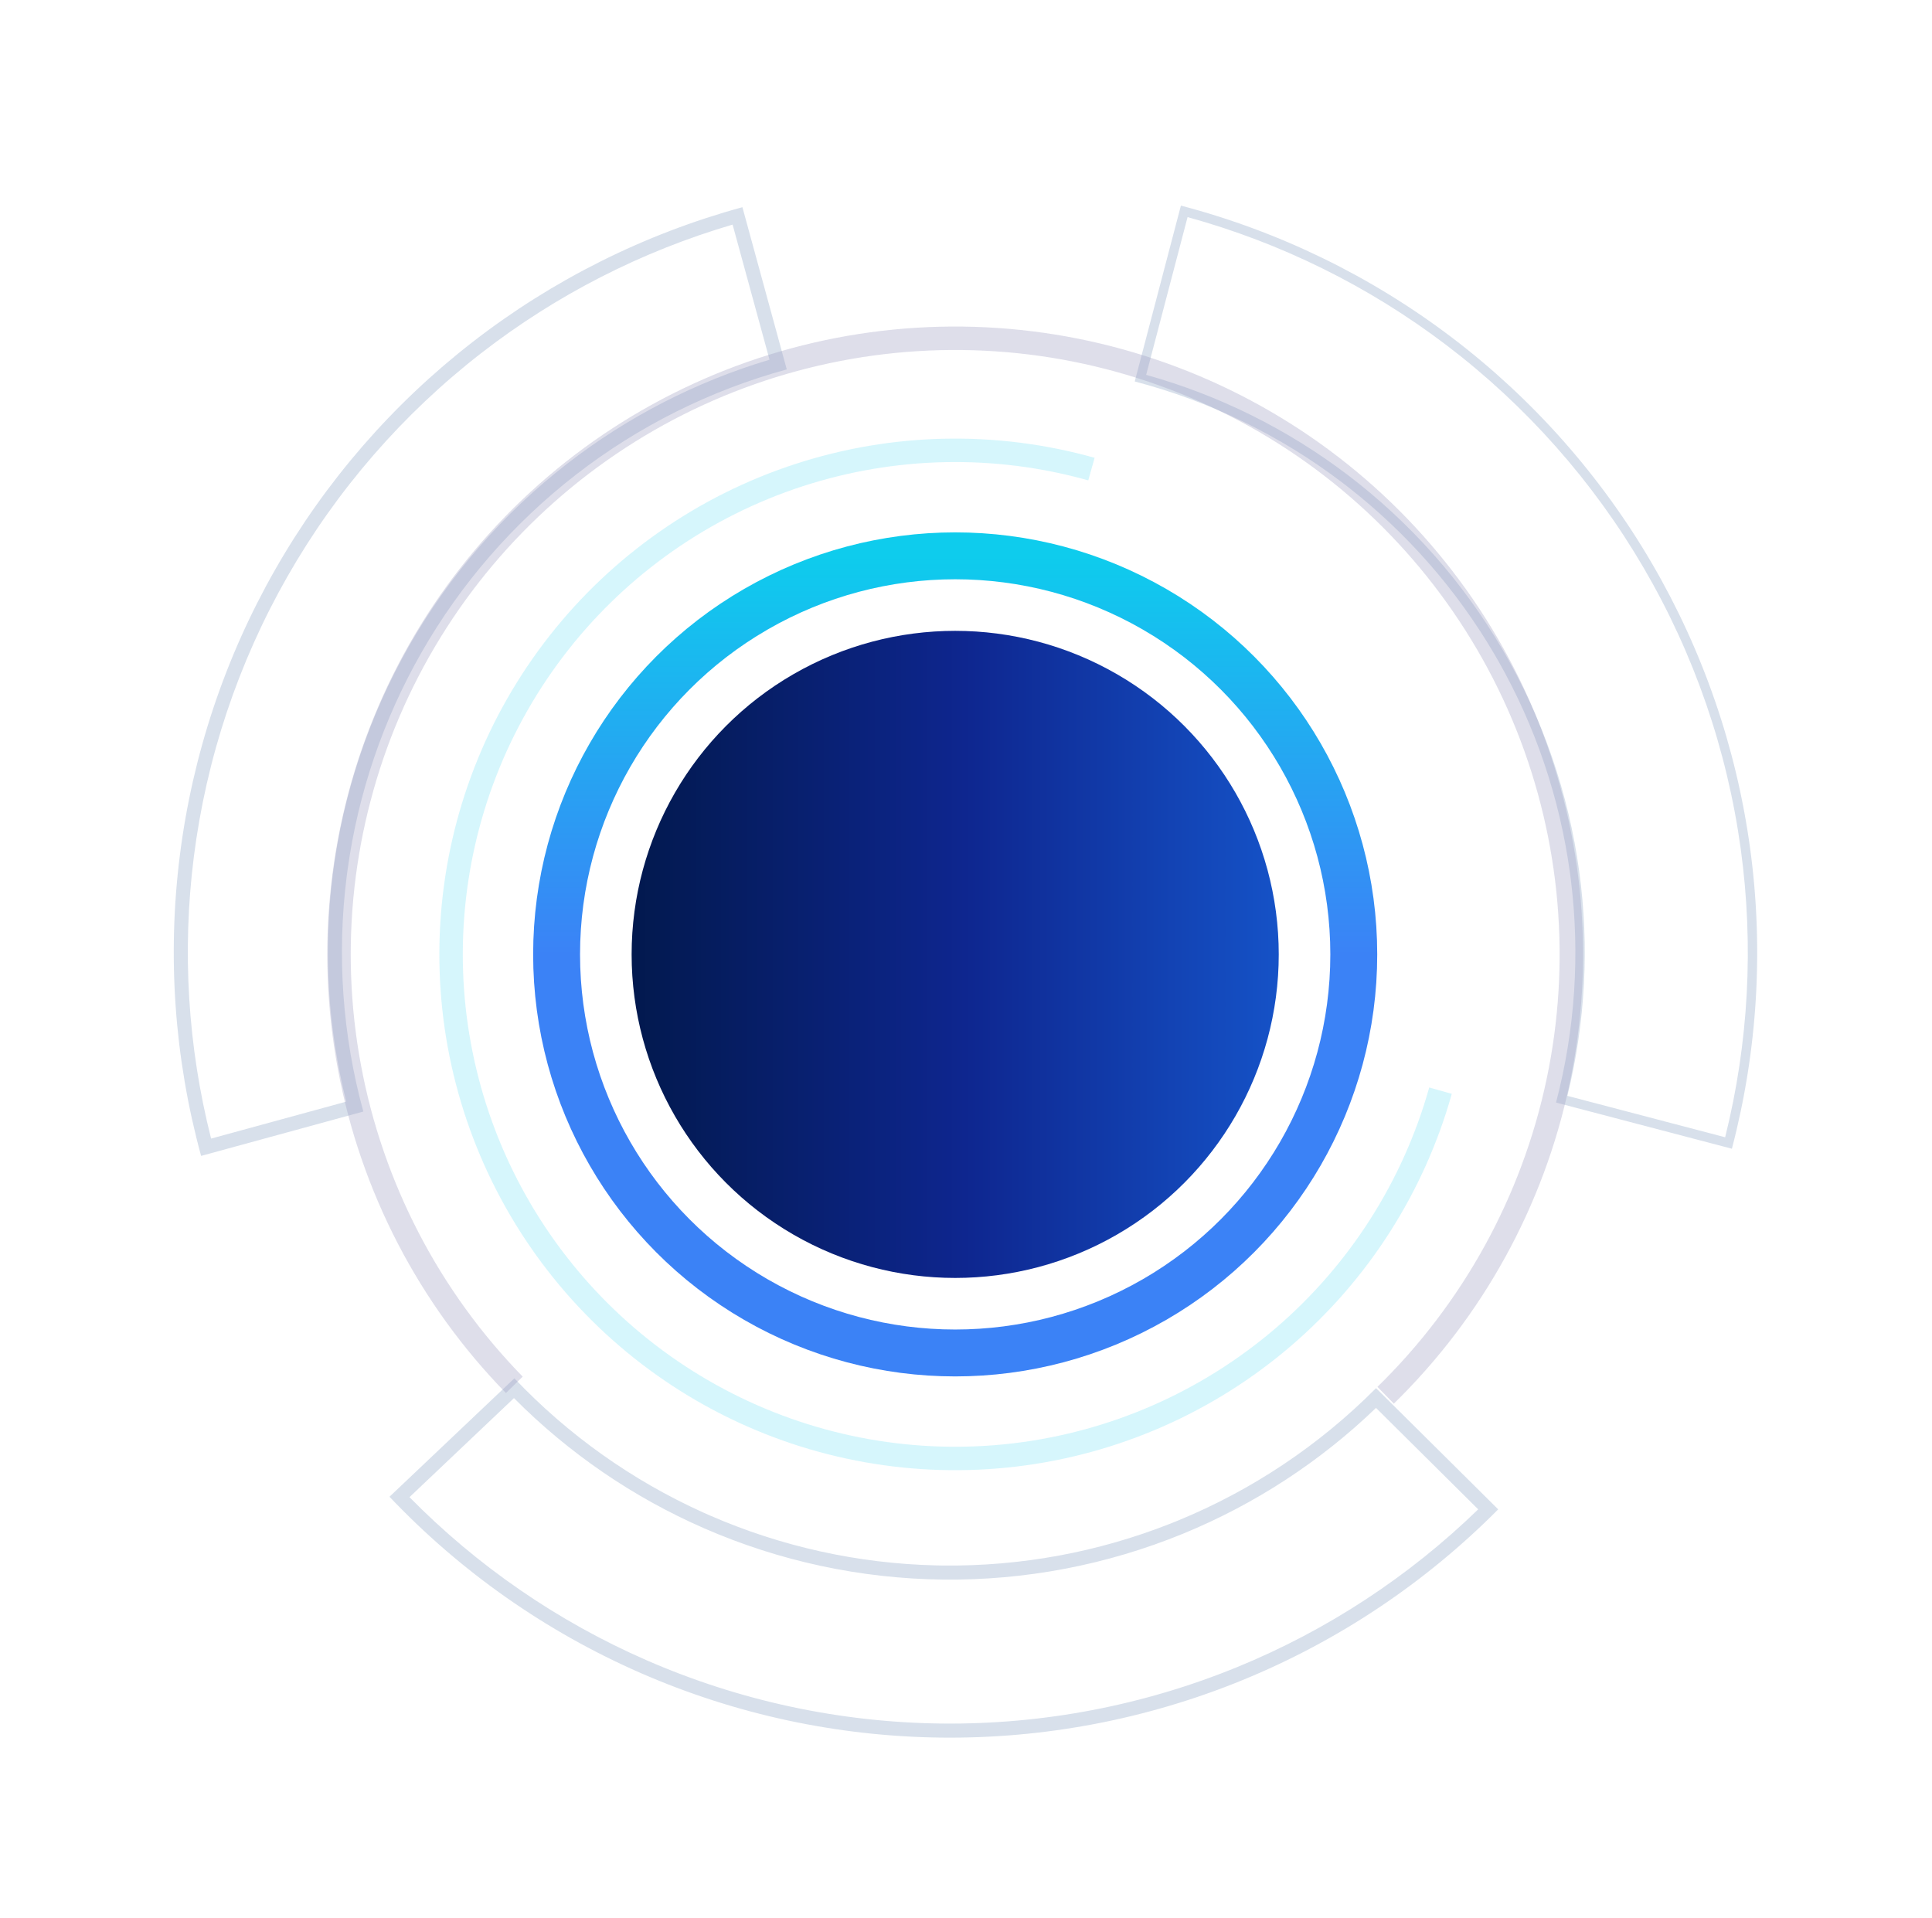 <svg width="412" height="409" viewBox="0 0 412 409" fill="none" xmlns="http://www.w3.org/2000/svg">
<circle cx="203.694" cy="203.535" r="69" fill="url(#paint0_linear_2320_7566)"/>
<path d="M307.188 232.596C301.441 253.065 289.752 271.371 273.601 285.198C257.449 299.025 237.561 307.752 216.449 310.275C195.338 312.799 173.953 309.005 154.997 299.375C136.042 289.744 120.368 274.709 109.958 256.17C99.548 237.632 94.869 216.422 96.513 195.225C98.156 174.027 106.049 153.792 119.192 137.08C132.336 120.368 150.14 107.929 170.353 101.335C190.567 94.742 212.281 94.29 232.751 100.038" stroke="#0ECCED" stroke-opacity="0.17" stroke-width="5"/>
<path d="M319.491 321.886C303.958 337.538 285.44 349.912 265.036 358.273C244.632 366.634 222.755 370.813 200.706 370.562C178.657 370.31 156.882 365.635 136.673 356.811C116.465 347.988 98.233 335.196 83.06 319.195L109.692 293.942C121.116 305.989 134.77 315.695 149.891 322.524L151.359 323.176C166.574 329.819 182.931 333.437 199.517 333.834L201.124 333.863C217.725 334.052 234.199 331.01 249.629 324.912L251.12 324.312C266.977 317.814 281.37 308.198 293.442 296.034L319.491 321.886ZM293.433 300.251C281.53 311.707 267.56 320.818 252.257 327.089C236.027 333.739 218.628 337.062 201.09 336.863C183.552 336.663 166.232 332.943 150.158 325.925C135.002 319.307 121.244 309.883 109.605 298.158L87.324 319.286C101.795 333.99 118.95 345.799 137.873 354.062C157.714 362.725 179.092 367.315 200.74 367.562C222.388 367.808 243.866 363.705 263.899 355.496C283.006 347.667 300.426 336.252 315.228 321.881L293.433 300.251ZM167.78 78.78C151.459 83.243 136.175 90.876 122.804 101.246C109.434 111.615 98.236 124.516 89.851 139.212C81.728 153.45 76.398 169.102 74.143 185.328L73.935 186.9C71.812 203.687 73.017 220.727 77.48 237.049L42.885 246.509C37.18 225.645 35.641 203.861 38.355 182.402C41.068 160.943 47.981 140.228 58.7 121.441C69.419 102.654 83.734 86.161 100.826 72.905C117.919 59.65 137.456 49.891 158.32 44.185L167.78 78.78ZM156.226 47.9C136.826 53.593 118.656 62.875 102.665 75.276C85.884 88.29 71.83 104.482 61.306 122.927C50.782 141.372 43.994 161.71 41.33 182.778C38.792 202.853 40.047 223.218 45.017 242.815L73.829 234.937C69.889 219.124 68.912 202.71 70.959 186.525C73.131 169.347 78.665 152.765 87.245 137.726C95.826 122.687 107.284 109.486 120.966 98.875C133.858 88.878 148.486 81.367 164.104 76.712L156.226 47.9ZM251.827 43.847C272.748 49.338 292.384 58.897 309.611 71.976C326.838 85.055 341.321 101.4 352.232 120.077C363.142 138.753 370.268 159.396 373.201 180.826C376.134 202.257 374.817 224.056 369.326 244.978L331.823 235.134C335.89 219.638 336.962 203.511 334.987 187.622L334.785 186.085C332.613 170.211 327.433 154.902 319.527 140.978L318.752 139.635C310.671 125.802 300.026 113.641 287.393 103.802L286.164 102.857C272.992 92.857 257.98 85.548 241.983 81.35L251.827 43.847ZM244.421 79.94C259.949 84.276 274.524 91.509 287.374 101.265C300.755 111.424 312.004 124.12 320.479 138.627C328.954 153.133 334.489 169.168 336.767 185.813C338.955 201.799 338.097 218.047 334.248 233.703L367.888 242.532C372.894 222.459 374.027 201.607 371.22 181.098C368.322 159.928 361.283 139.536 350.505 121.086C339.726 102.636 325.42 86.49 308.401 73.569C291.914 61.051 273.195 51.798 253.251 46.3L244.421 79.94Z" fill="#4F73A6" fill-opacity="0.22"/>
<circle cx="203.694" cy="203.535" r="85" stroke="url(#paint1_linear_2320_7566)" stroke-width="10"/>
<path opacity="0.33" d="M109.678 295.331C91.523 276.737 79.289 253.177 74.523 227.629C69.758 202.082 72.675 175.695 82.906 151.806C93.137 127.917 110.222 107.598 132.001 93.419C153.78 79.24 179.275 71.837 205.261 72.147C231.247 72.457 256.557 80.466 277.992 95.161C299.426 109.856 316.021 130.577 325.679 154.704C335.337 178.831 337.624 205.279 332.25 230.705C326.876 256.132 314.083 279.393 295.489 297.549" stroke="#9A9CC1" stroke-width="5"/>
<defs>
<linearGradient id="paint0_linear_2320_7566" x1="134.694" y1="203.535" x2="272.694" y2="203.535" gradientUnits="userSpaceOnUse">
<stop stop-color="#02194E"/>
<stop offset="0.515" stop-color="#0E268F"/>
<stop offset="1" stop-color="#1552C7"/>
</linearGradient>
<linearGradient id="paint1_linear_2320_7566" x1="203.694" y1="118.535" x2="203.694" y2="288.535" gradientUnits="userSpaceOnUse">
<stop stop-color="#0ECCED"/>
<stop offset="0.5" stop-color="#3B82F6"/>
</linearGradient>
</defs>
</svg>
